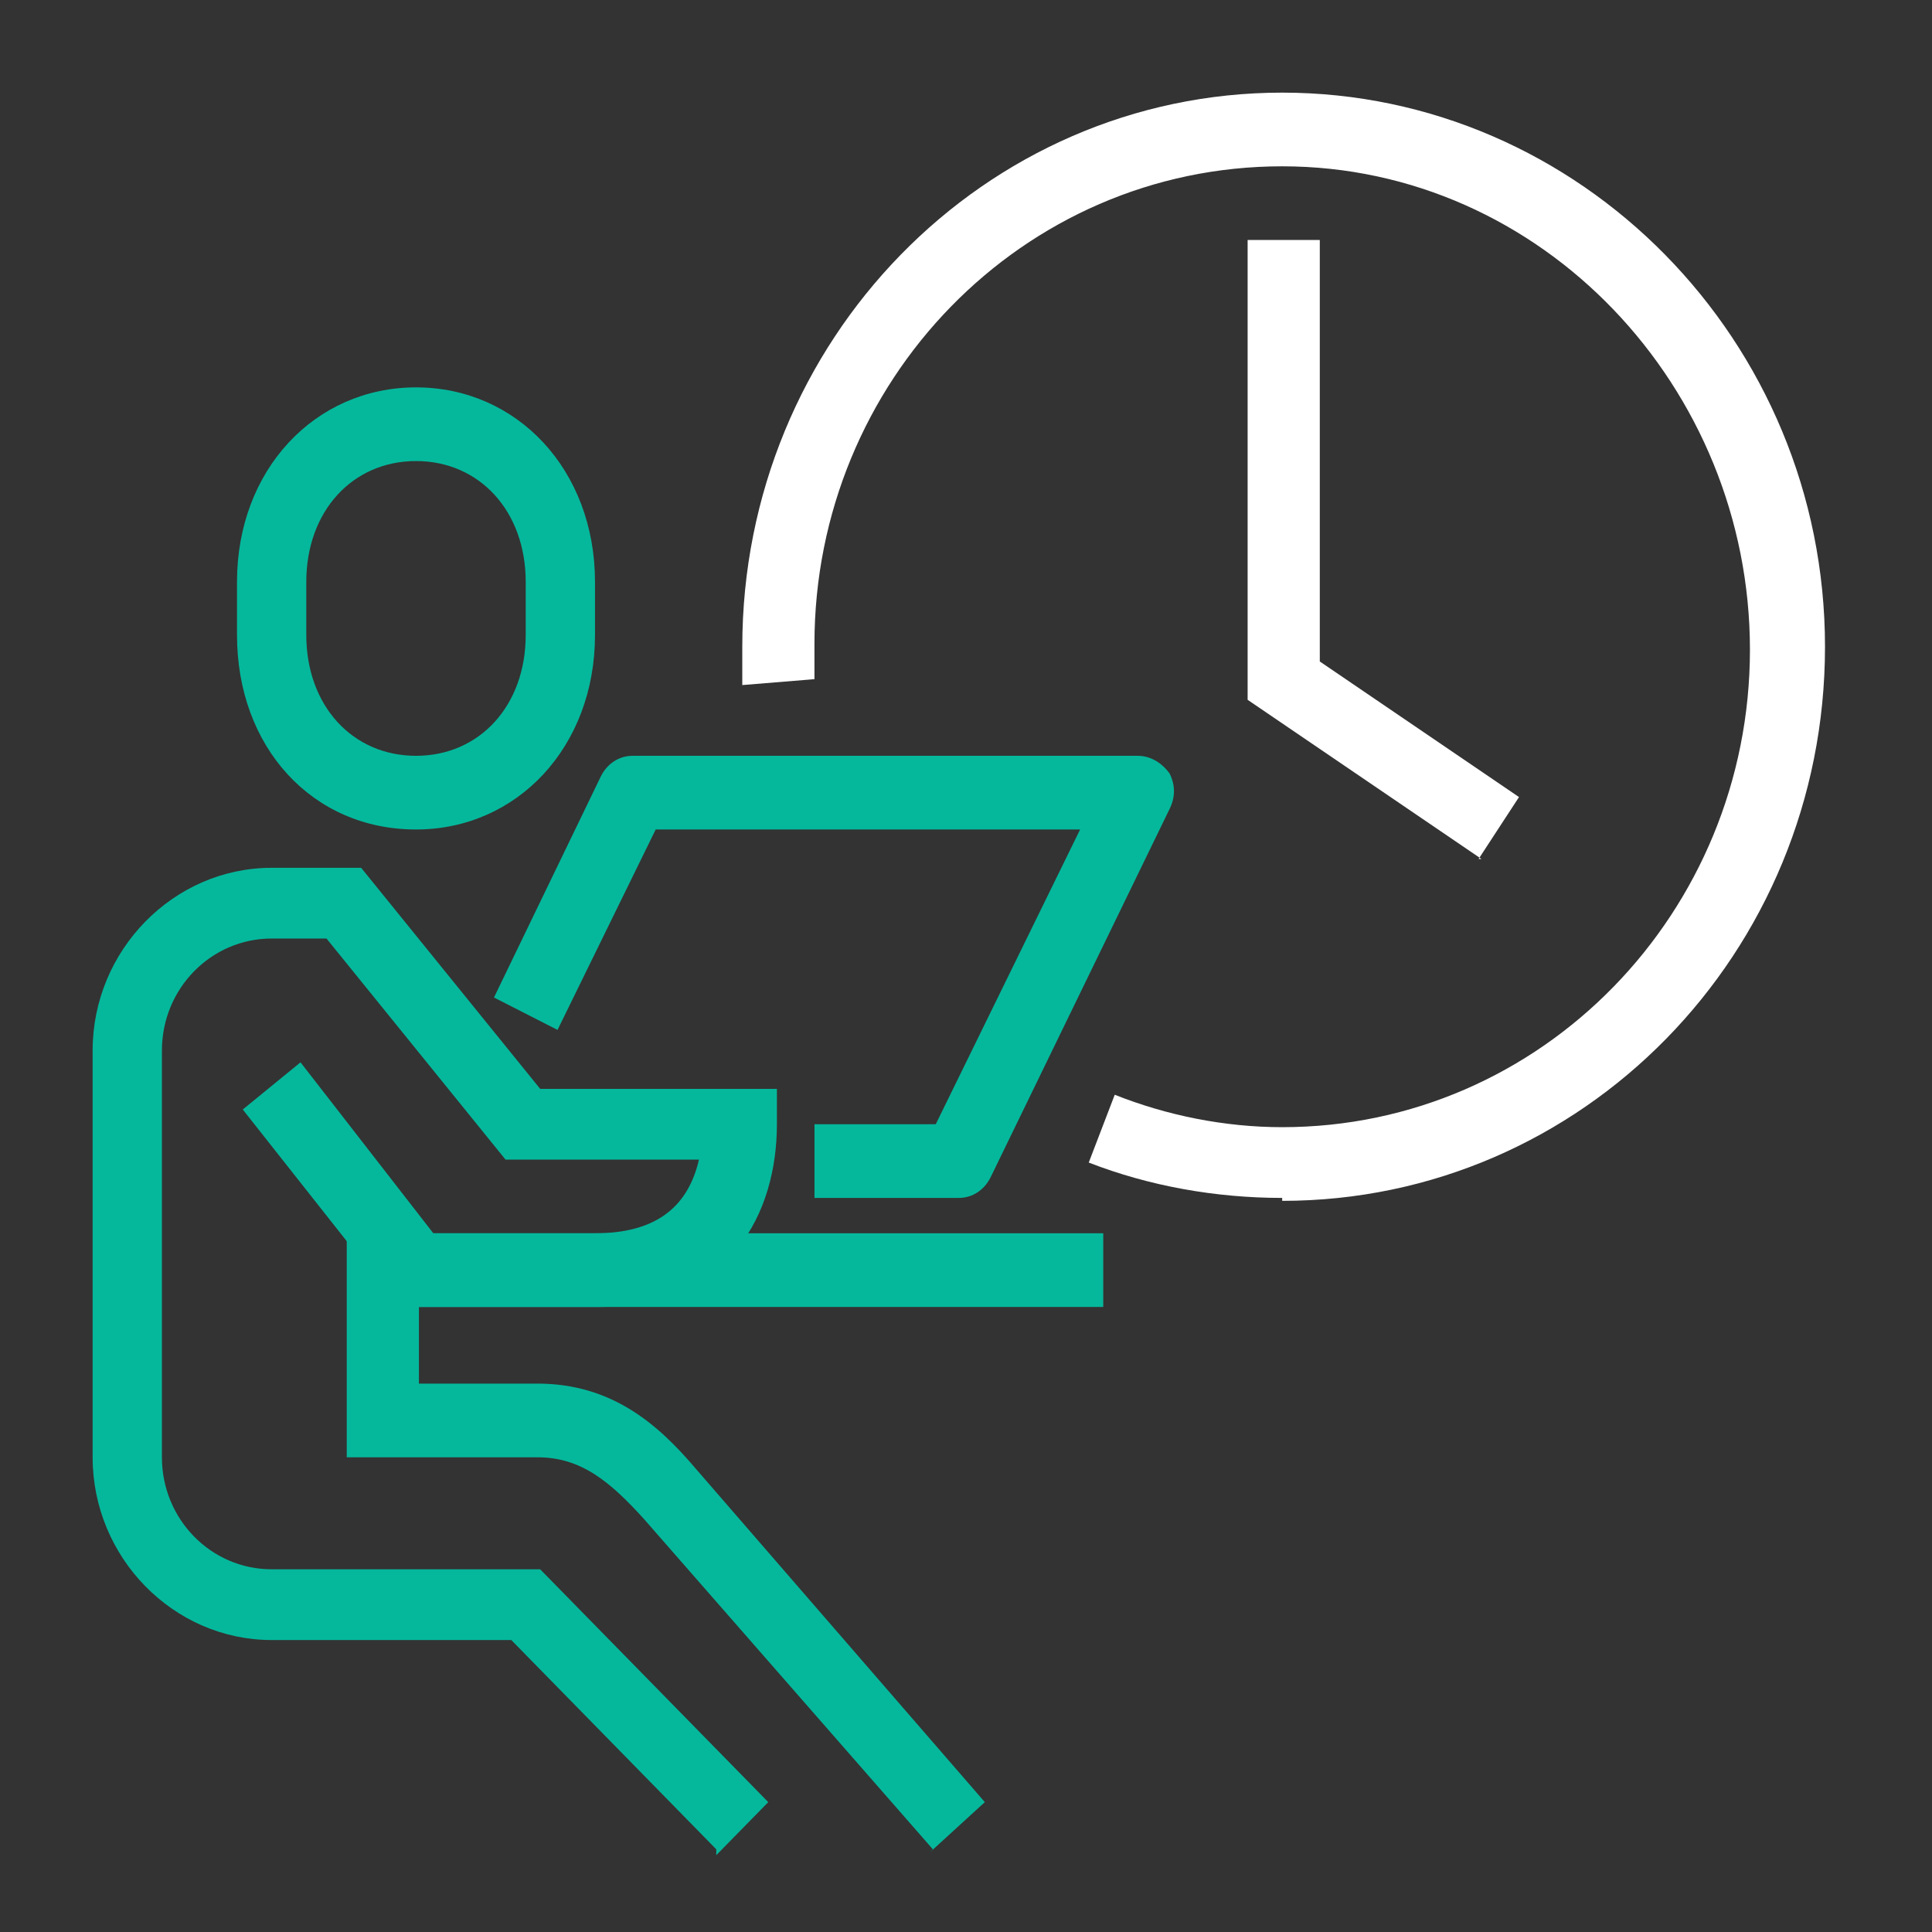 <svg width="73" height="73" viewBox="0 0 73 73" fill="none" xmlns="http://www.w3.org/2000/svg">
<rect x="0" y="0" width="73" height="73" fill="#333333" stroke="none"/>
<path fill-rule="evenodd" clip-rule="evenodd" d="M48.447 45.263C45.938 45.263 43.429 44.818 41.138 43.927L42.12 41.365C44.084 42.145 46.266 42.59 48.447 42.59C58.266 42.59 66.121 34.46 66.121 24.549C66.121 14.637 58.266 6.284 48.447 6.284C38.629 6.284 30.774 14.414 30.774 24.326C30.774 34.238 30.774 25.217 30.774 25.662L28.047 25.885C28.047 25.44 28.047 24.883 28.047 24.437C28.047 12.855 37.211 3.5 48.447 3.5C59.684 3.5 68.957 12.855 68.957 24.437C68.957 36.02 59.793 45.374 48.447 45.374" fill="white"/>
<path fill-rule="evenodd" clip-rule="evenodd" d="M55.977 32.456L47.141 26.442V9.068H49.868V24.994L57.395 30.117L55.868 32.456H55.977Z" fill="white"/>
<path fill-rule="evenodd" clip-rule="evenodd" d="M15.719 17.421C13.319 17.421 11.573 19.314 11.573 21.987V23.992C11.573 26.664 13.319 28.558 15.719 28.558C18.119 28.558 19.864 26.664 19.864 23.992V21.987C19.864 19.314 18.119 17.421 15.719 17.421ZM15.719 31.342C11.791 31.342 8.955 28.224 8.955 23.992V21.987C8.955 17.755 11.9 14.637 15.719 14.637C19.537 14.637 22.482 17.755 22.482 21.987V23.992C22.482 28.224 19.537 31.342 15.719 31.342ZM27.064 69.875L19.319 61.968H10.264C6.555 61.968 3.5 58.85 3.5 55.063V39.694C3.5 35.908 6.555 32.79 10.264 32.79H13.646L20.41 41.142H29.355V42.479C29.355 45.82 27.61 49.383 22.591 49.383H15.064L9.173 41.922L11.355 40.14L16.373 46.599H22.482C24.664 46.599 25.974 45.708 26.41 43.815H19.101L12.337 35.462H10.264C7.973 35.462 6.118 37.356 6.118 39.694V55.063C6.118 57.402 7.973 59.295 10.264 59.295H20.41L29.028 68.093L27.064 70.098V69.875Z" fill="#05B89C"/>
<path fill-rule="evenodd" clip-rule="evenodd" d="M35.248 69.875L24.338 57.402C23.029 55.954 21.938 55.063 20.302 55.063H13.102V46.711H15.829V52.279H20.302C23.138 52.279 24.884 53.838 26.302 55.509L37.211 68.093L35.139 69.987L35.248 69.875ZM36.23 45.263H30.775V42.479H35.357L40.812 31.342H24.775L21.066 38.915L18.665 37.69L22.702 29.338C22.92 28.892 23.356 28.558 23.902 28.558H42.993C43.43 28.558 43.866 28.781 44.194 29.226C44.412 29.672 44.412 30.117 44.194 30.563L37.43 44.483C37.211 44.929 36.775 45.263 36.23 45.263Z" fill="#05B89C"/>
<path fill-rule="evenodd" clip-rule="evenodd" d="M14.412 49.383H41.686V46.599H14.412V49.383Z" fill="#05B89C"/>
</svg>
